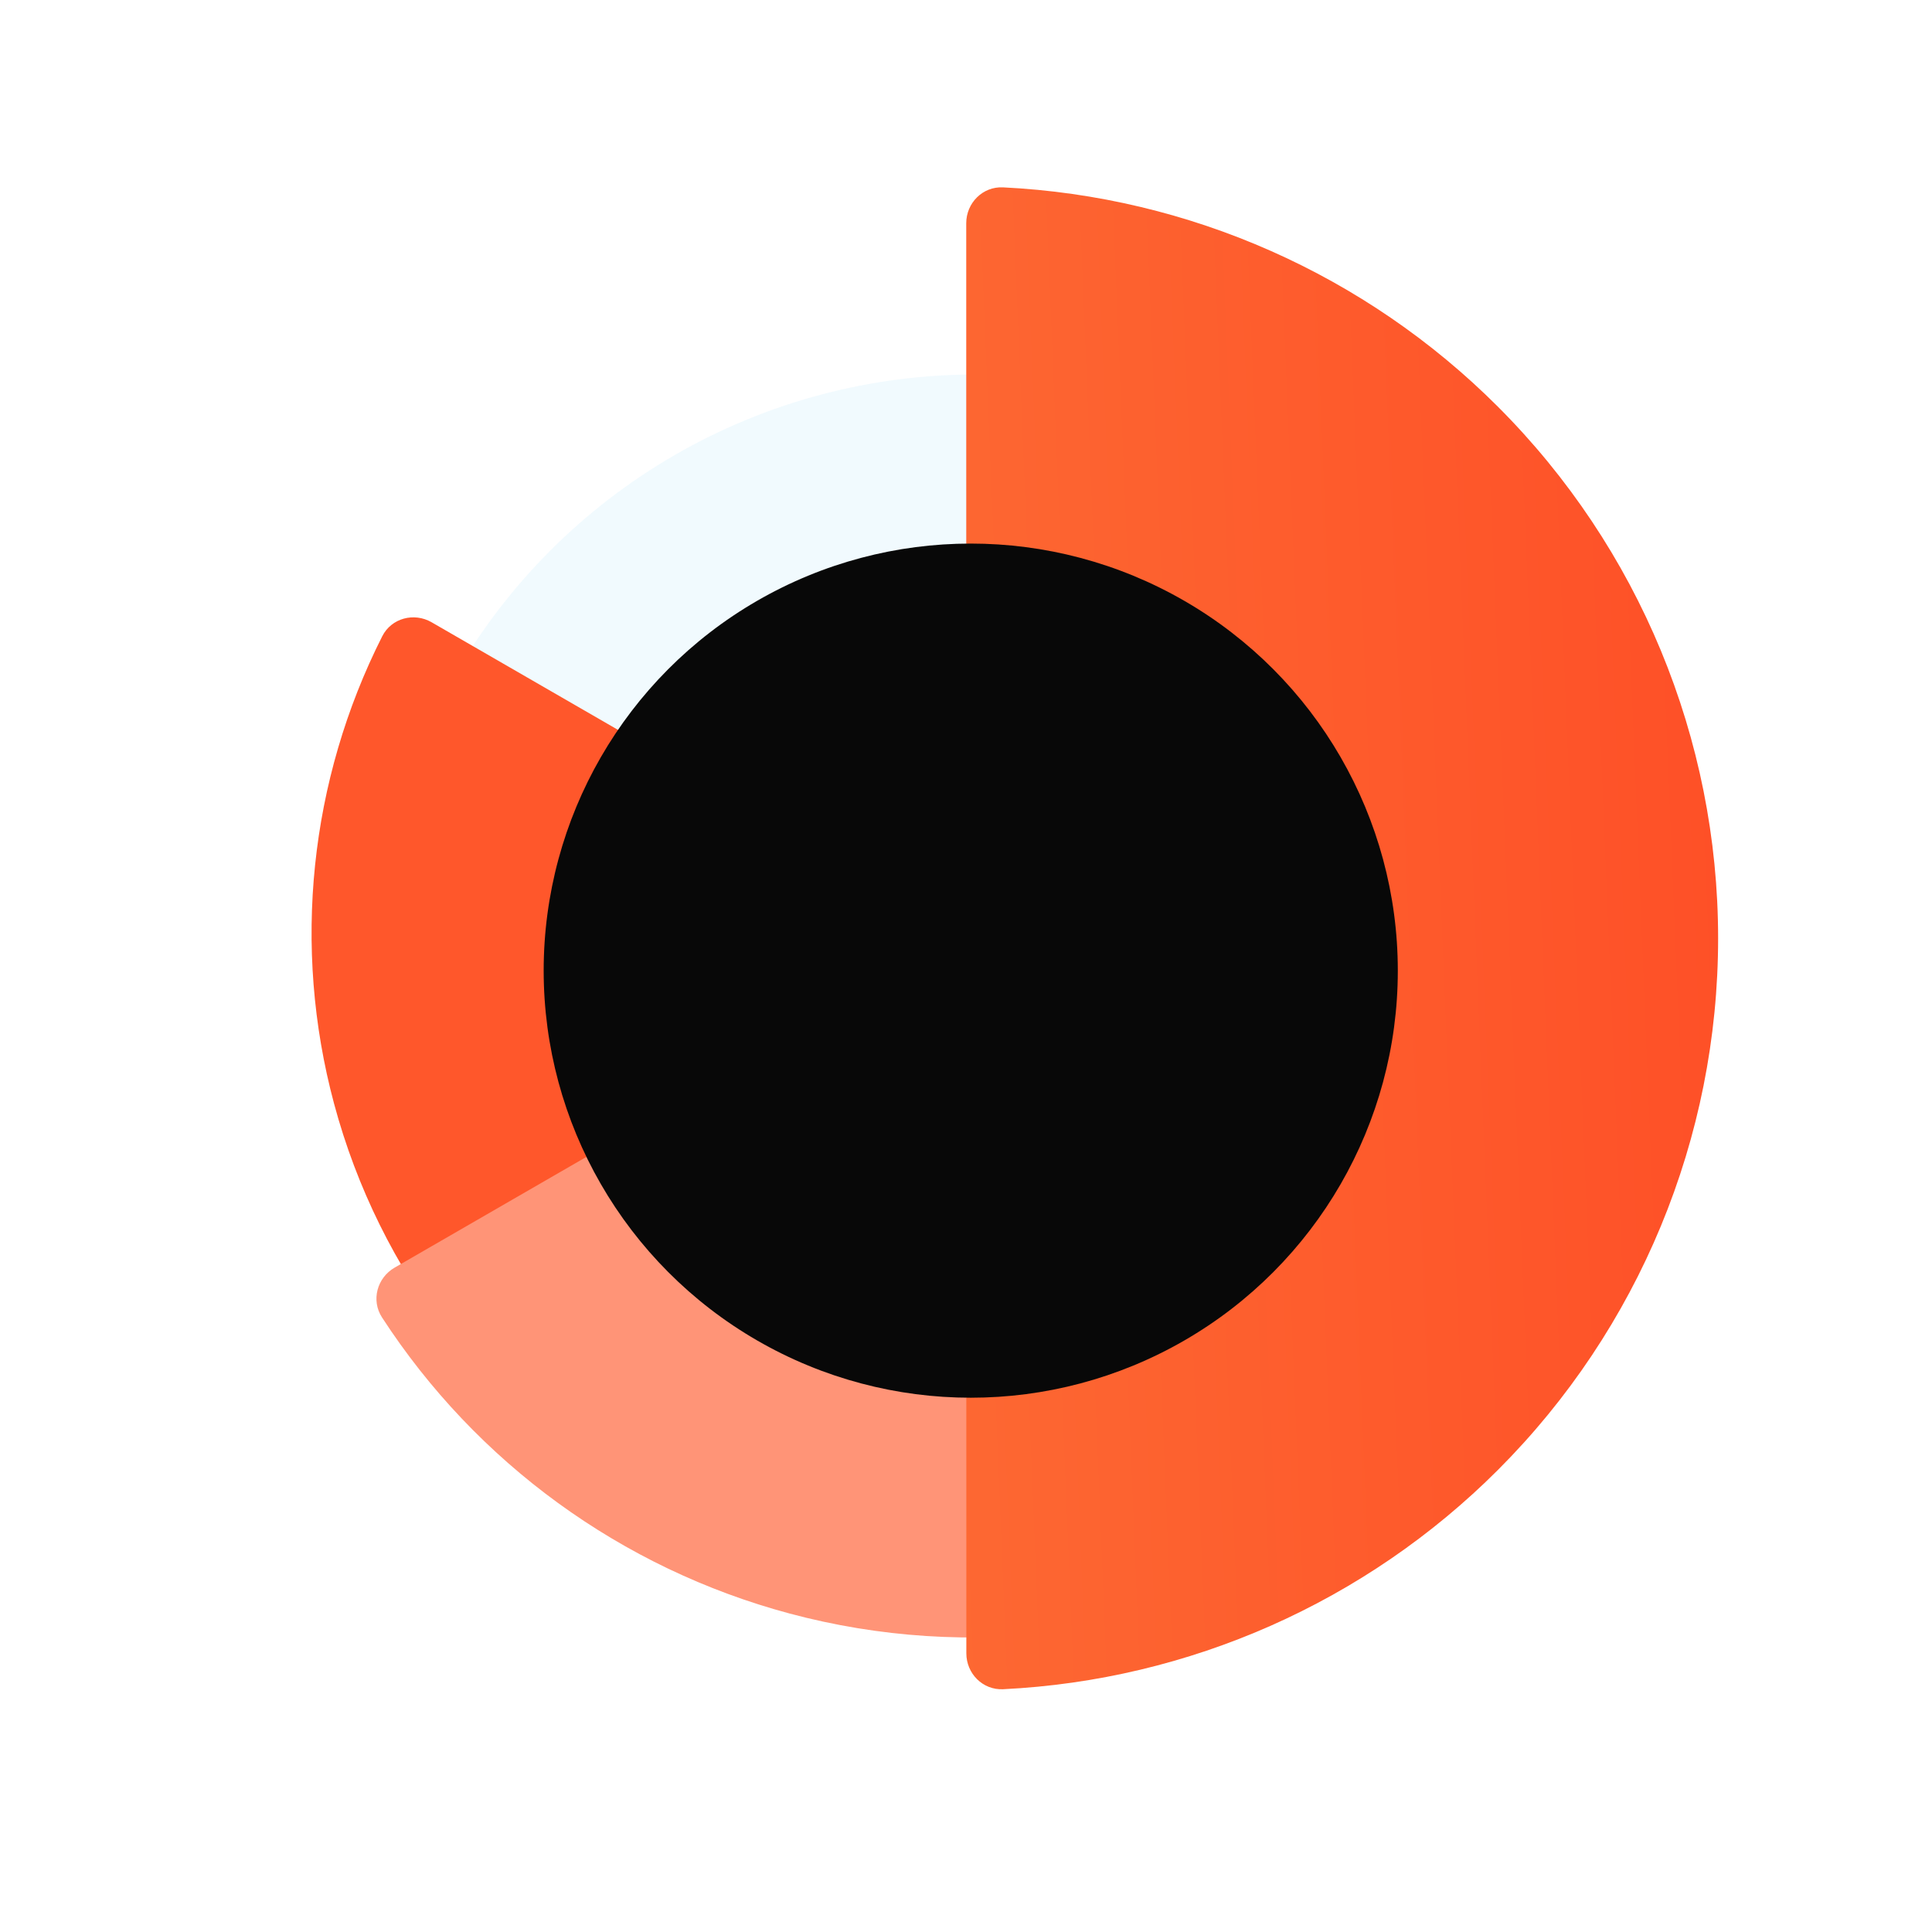<svg width="166" height="166" viewBox="0 0 166 166" fill="none" xmlns="http://www.w3.org/2000/svg">
<circle opacity="0.09" cx="51.603" cy="51.603" r="51.603" transform="matrix(1 0 7.18766e-05 1 32.182 32.179)" fill="#6BCCFE"/>
<g filter="url(#filter0_d_2029_528)">
<path d="M37.087 56.63C35.574 55.756 33.631 56.271 32.843 57.831C26.59 70.214 25.088 84.505 28.699 97.976C32.583 112.468 42.066 124.825 55.06 132.327C68.054 139.829 83.496 141.861 97.988 137.978C111.459 134.369 123.084 125.922 130.679 114.314C131.636 112.852 131.11 110.912 129.597 110.038L83.342 83.334L37.087 56.63Z" fill="#FF572B"/>
</g>
<g filter="url(#filter1_d_2029_528)">
<path d="M33.908 112.078C32.395 112.952 31.87 114.892 32.822 116.357C40.93 128.842 53.392 137.927 67.842 141.799C83.314 145.945 99.799 143.774 113.67 135.766C127.541 127.757 137.662 114.566 141.807 99.094C145.678 84.643 144.039 69.309 137.28 56.046C136.486 54.489 134.544 53.974 133.031 54.847L83.469 83.463L33.908 112.078Z" fill="#FF9477"/>
</g>
<g filter="url(#filter2_d_2029_528)">
<path d="M83.029 145.217C83.029 146.965 84.446 148.389 86.191 148.303C102.173 147.521 117.339 140.827 128.706 129.46C140.82 117.346 147.624 100.915 147.623 83.782C147.622 66.649 140.815 50.218 128.699 38.104C117.331 26.736 102.163 20.043 86.182 19.261C84.437 19.175 83.02 20.599 83.02 22.346L83.024 83.782L83.029 145.217Z" fill="url(#paint0_linear_2029_528)"/>
</g>
<circle cx="36.695" cy="36.695" r="36.695" transform="matrix(1 0 7.18766e-05 1 46.71 46.704)" fill="#080808"/>
<defs>
<filter id="filter0_d_2029_528" x="14.117" y="40.389" width="129.697" height="109.007" filterUnits="userSpaceOnUse" color-interpolation-filters="sRGB">
<feFlood flood-opacity="0" result="BackgroundImageFix"/>
<feColorMatrix in="SourceAlpha" type="matrix" values="0 0 0 0 0 0 0 0 0 0 0 0 0 0 0 0 0 0 127 0" result="hardAlpha"/>
<feOffset dy="-3.163"/>
<feGaussianBlur stdDeviation="6.327"/>
<feColorMatrix type="matrix" values="0 0 0 0 0 0 0 0 0 0 0 0 0 0 0 0 0 0 0.12 0"/>
<feBlend mode="normal" in2="BackgroundImageFix" result="effect1_dropShadow_2029_528"/>
<feBlend mode="normal" in="SourceGraphic" in2="effect1_dropShadow_2029_528" result="shape"/>
</filter>
<filter id="filter1_d_2029_528" x="19.69" y="38.607" width="136.827" height="114.74" filterUnits="userSpaceOnUse" color-interpolation-filters="sRGB">
<feFlood flood-opacity="0" result="BackgroundImageFix"/>
<feColorMatrix in="SourceAlpha" type="matrix" values="0 0 0 0 0 0 0 0 0 0 0 0 0 0 0 0 0 0 127 0" result="hardAlpha"/>
<feOffset dy="-3.163"/>
<feGaussianBlur stdDeviation="6.327"/>
<feColorMatrix type="matrix" values="0 0 0 0 0 0 0 0 0 0 0 0 0 0 0 0 0 0 0.12 0"/>
<feBlend mode="normal" in2="BackgroundImageFix" result="effect1_dropShadow_2029_528"/>
<feBlend mode="normal" in="SourceGraphic" in2="effect1_dropShadow_2029_528" result="shape"/>
</filter>
<filter id="filter2_d_2029_528" x="70.366" y="3.44" width="89.91" height="154.357" filterUnits="userSpaceOnUse" color-interpolation-filters="sRGB">
<feFlood flood-opacity="0" result="BackgroundImageFix"/>
<feColorMatrix in="SourceAlpha" type="matrix" values="0 0 0 0 0 0 0 0 0 0 0 0 0 0 0 0 0 0 127 0" result="hardAlpha"/>
<feOffset dy="-3.163"/>
<feGaussianBlur stdDeviation="6.327"/>
<feColorMatrix type="matrix" values="0 0 0 0 0 0 0 0 0 0 0 0 0 0 0 0 0 0 0.12 0"/>
<feBlend mode="normal" in2="BackgroundImageFix" result="effect1_dropShadow_2029_528"/>
<feBlend mode="normal" in="SourceGraphic" in2="effect1_dropShadow_2029_528" result="shape"/>
</filter>
<linearGradient id="paint0_linear_2029_528" x1="-125.126" y1="108.975" x2="185.887" y2="96.213" gradientUnits="userSpaceOnUse">
<stop stop-color="#F9B054"/>
<stop offset="1" stop-color="#FF4321"/>
</linearGradient>
</defs>
</svg>
